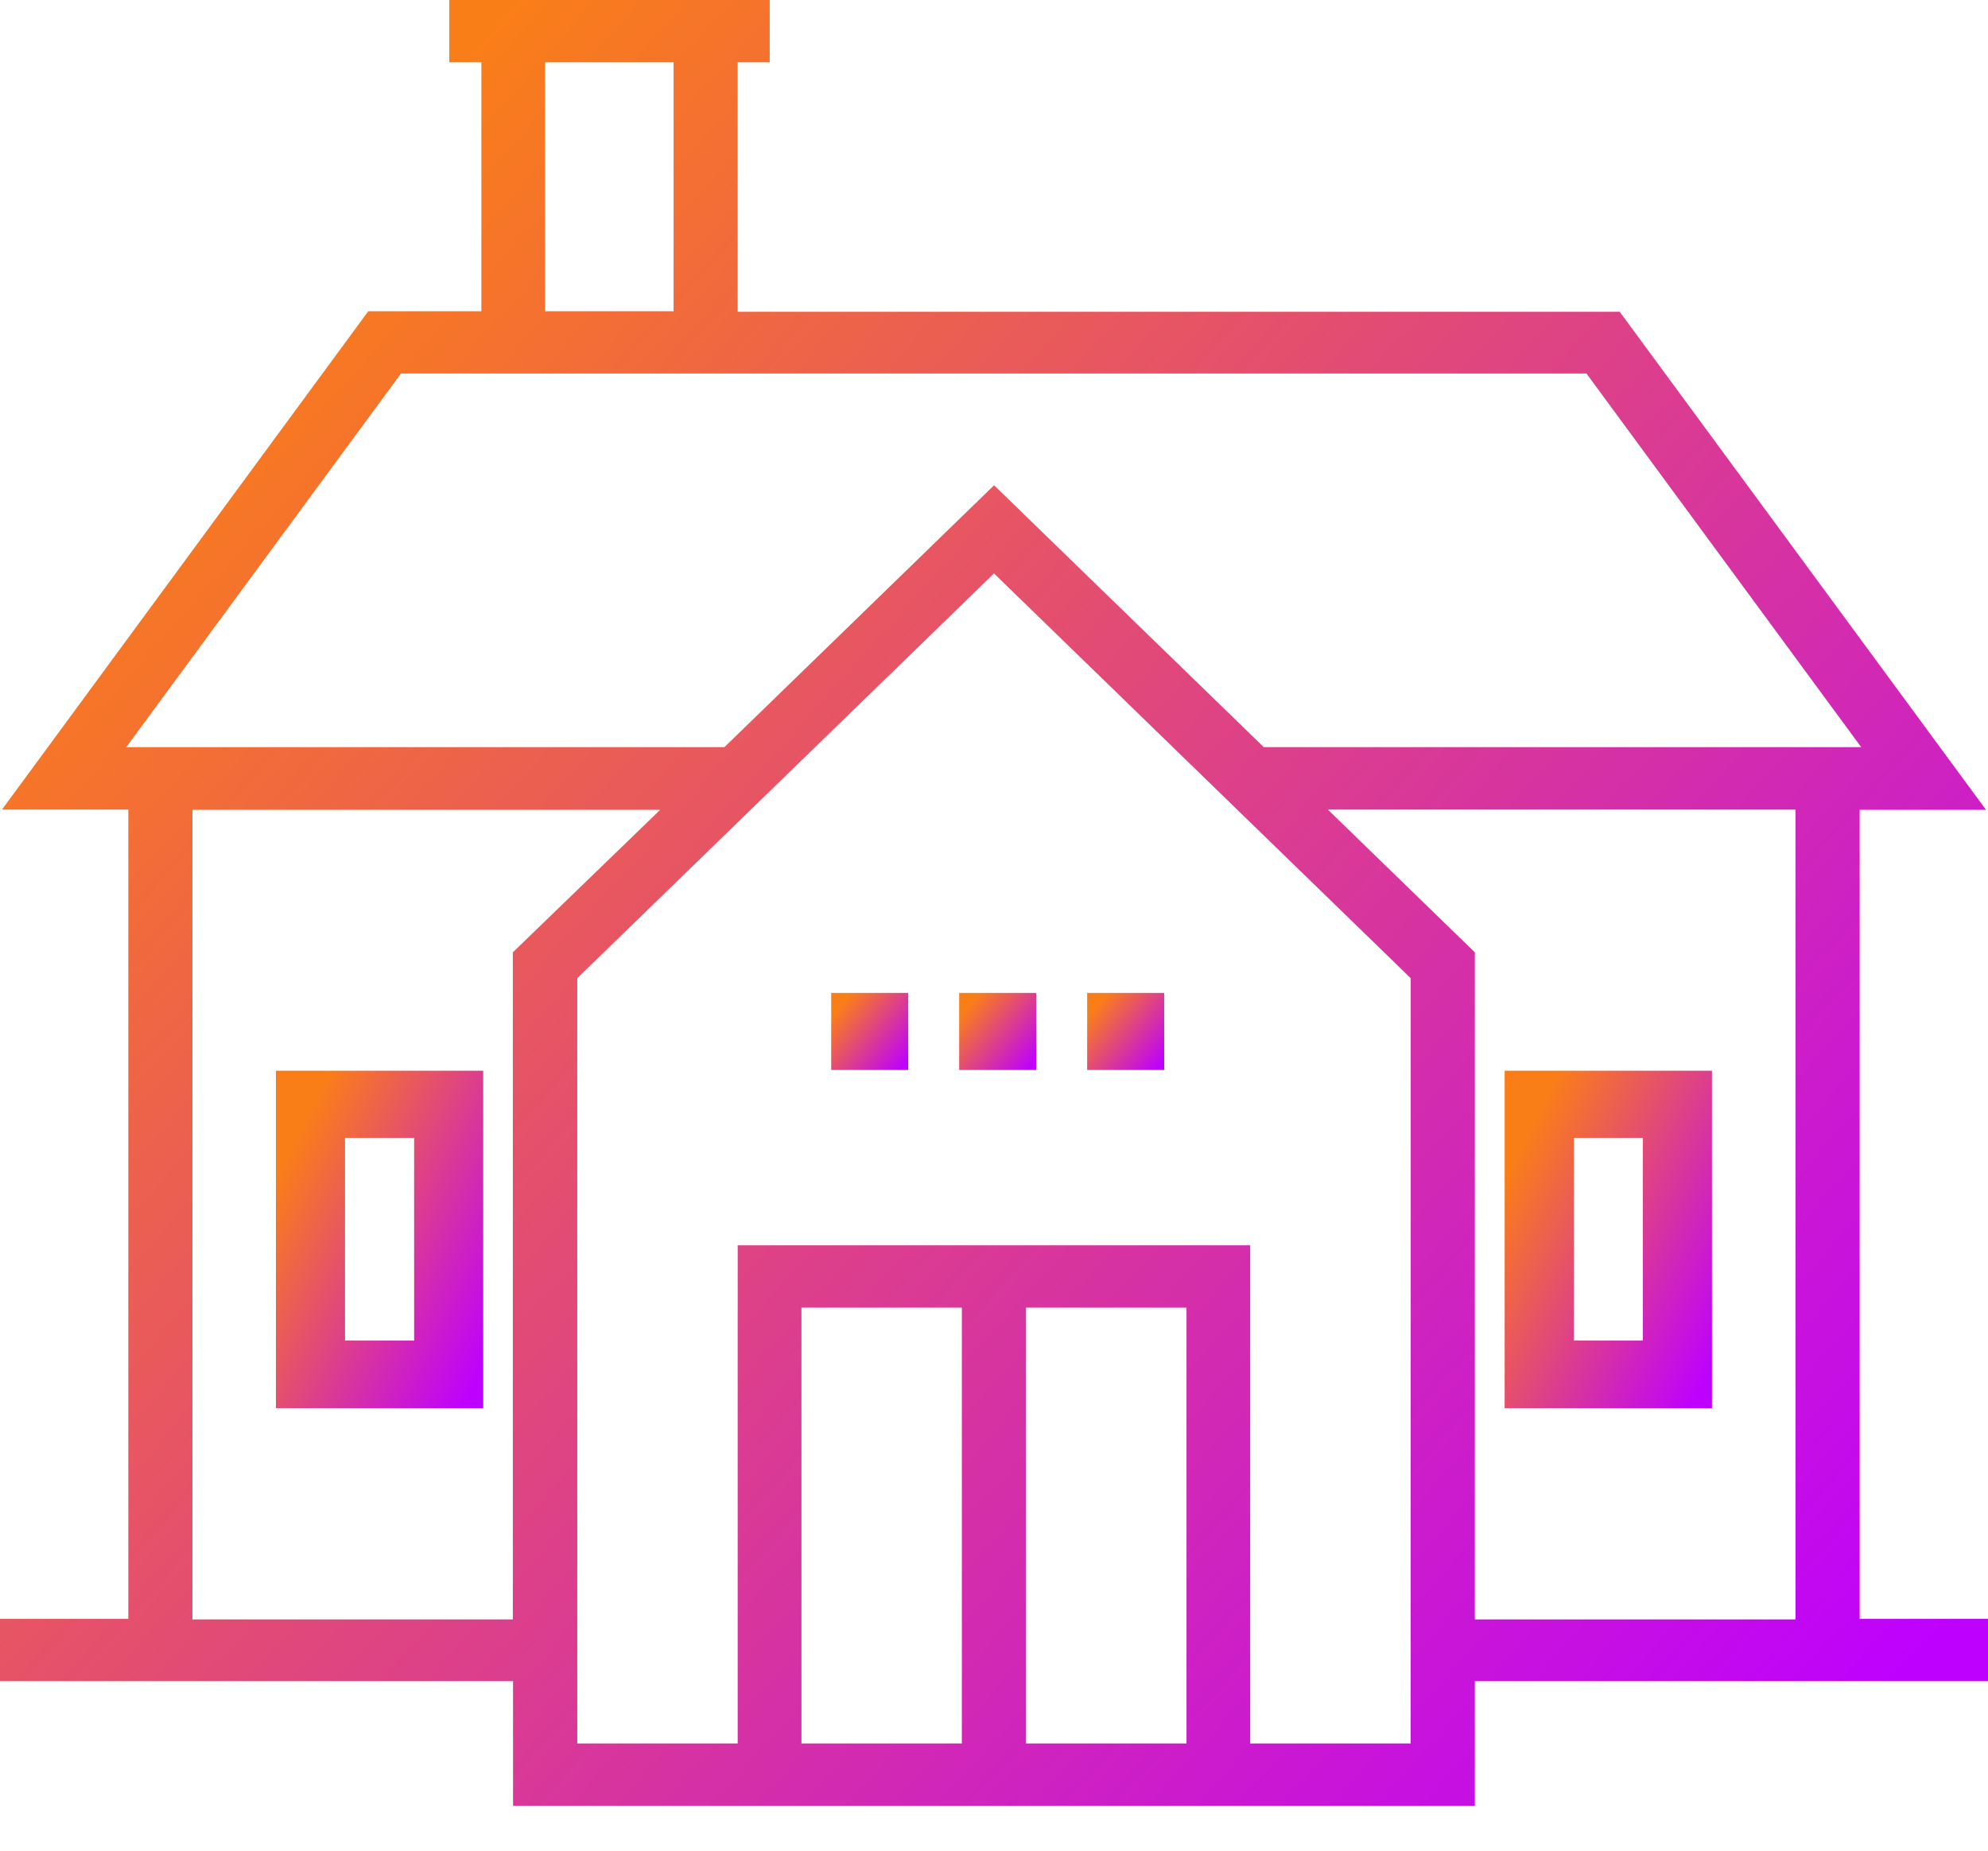 <svg xmlns="http://www.w3.org/2000/svg" width="29" height="27" viewBox="0 0 29 27" fill="none">
  <path fill-rule="evenodd" clip-rule="evenodd" d="M4.025 20.544H7.049V15.621H4.025V20.544ZM5.033 16.601H6.041V19.558H5.033V16.601Z" fill="url(#paint0_linear_11044_904)"/>
  <path fill-rule="evenodd" clip-rule="evenodd" d="M24.973 15.621H21.949V20.544H24.973V15.621ZM23.965 19.558H22.959V16.601H23.965V19.558Z" fill="url(#paint1_linear_11044_904)"/>
  <path d="M15.116 14.486H13.992V15.61H15.116V14.486Z" fill="url(#paint2_linear_11044_904)"/>
  <path d="M16.983 14.486H15.859V15.61H16.983V14.486Z" fill="url(#paint3_linear_11044_904)"/>
  <path d="M13.249 14.486H12.125V15.61H13.249V14.486Z" fill="url(#paint4_linear_11044_904)"/>
  <path fill-rule="evenodd" clip-rule="evenodd" d="M27.128 23.618V11.815H28.971L23.628 4.549H10.761V0.909H11.228V0H6.554V0.909H7.022V4.541H5.372L0.029 11.811H1.872V23.618H0V24.527H7.484V26.346H21.514V24.527H29V23.618H27.128ZM7.952 0.909H9.826V4.541H7.952V0.909ZM1.842 10.9L5.849 5.45H23.143L27.15 10.9H18.435L14.501 7.08L10.568 10.9H1.842ZM7.481 13.894V23.626H2.807V11.815H9.63L7.481 13.894ZM14.031 25.436H11.691V19.077H14.031V25.436ZM17.308 25.436H14.967V19.077H17.308V25.436ZM20.578 25.436H18.237V18.168H10.761V25.436H8.421V14.271L14.5 8.366L20.579 14.271L20.578 25.436ZM26.192 23.626H21.514V13.894L19.37 11.811H26.192V23.626Z" fill="url(#paint5_linear_11044_904)"/>
  <defs>
    <linearGradient id="paint0_linear_11044_904" x1="4.39" y1="16.462" x2="7.92" y2="18.222" gradientUnits="userSpaceOnUse">
      <stop stop-color="#FA7E18"/>
      <stop offset="1" stop-color="#BE00FF"/>
    </linearGradient>
    <linearGradient id="paint1_linear_11044_904" x1="22.314" y1="16.462" x2="25.843" y2="18.222" gradientUnits="userSpaceOnUse">
      <stop stop-color="#FA7E18"/>
      <stop offset="1" stop-color="#BE00FF"/>
    </linearGradient>
    <linearGradient id="paint2_linear_11044_904" x1="14.128" y1="14.678" x2="15.115" y2="15.48" gradientUnits="userSpaceOnUse">
      <stop stop-color="#FA7E18"/>
      <stop offset="1" stop-color="#BE00FF"/>
    </linearGradient>
    <linearGradient id="paint3_linear_11044_904" x1="15.995" y1="14.678" x2="16.982" y2="15.48" gradientUnits="userSpaceOnUse">
      <stop stop-color="#FA7E18"/>
      <stop offset="1" stop-color="#BE00FF"/>
    </linearGradient>
    <linearGradient id="paint4_linear_11044_904" x1="12.26" y1="14.678" x2="13.248" y2="15.48" gradientUnits="userSpaceOnUse">
      <stop stop-color="#FA7E18"/>
      <stop offset="1" stop-color="#BE00FF"/>
    </linearGradient>
    <linearGradient id="paint5_linear_11044_904" x1="3.5" y1="4.5" x2="27" y2="25.5" gradientUnits="userSpaceOnUse">
      <stop stop-color="#FA7E18"/>
      <stop offset="1" stop-color="#BE00FF"/>
    </linearGradient>
  </defs>
</svg>